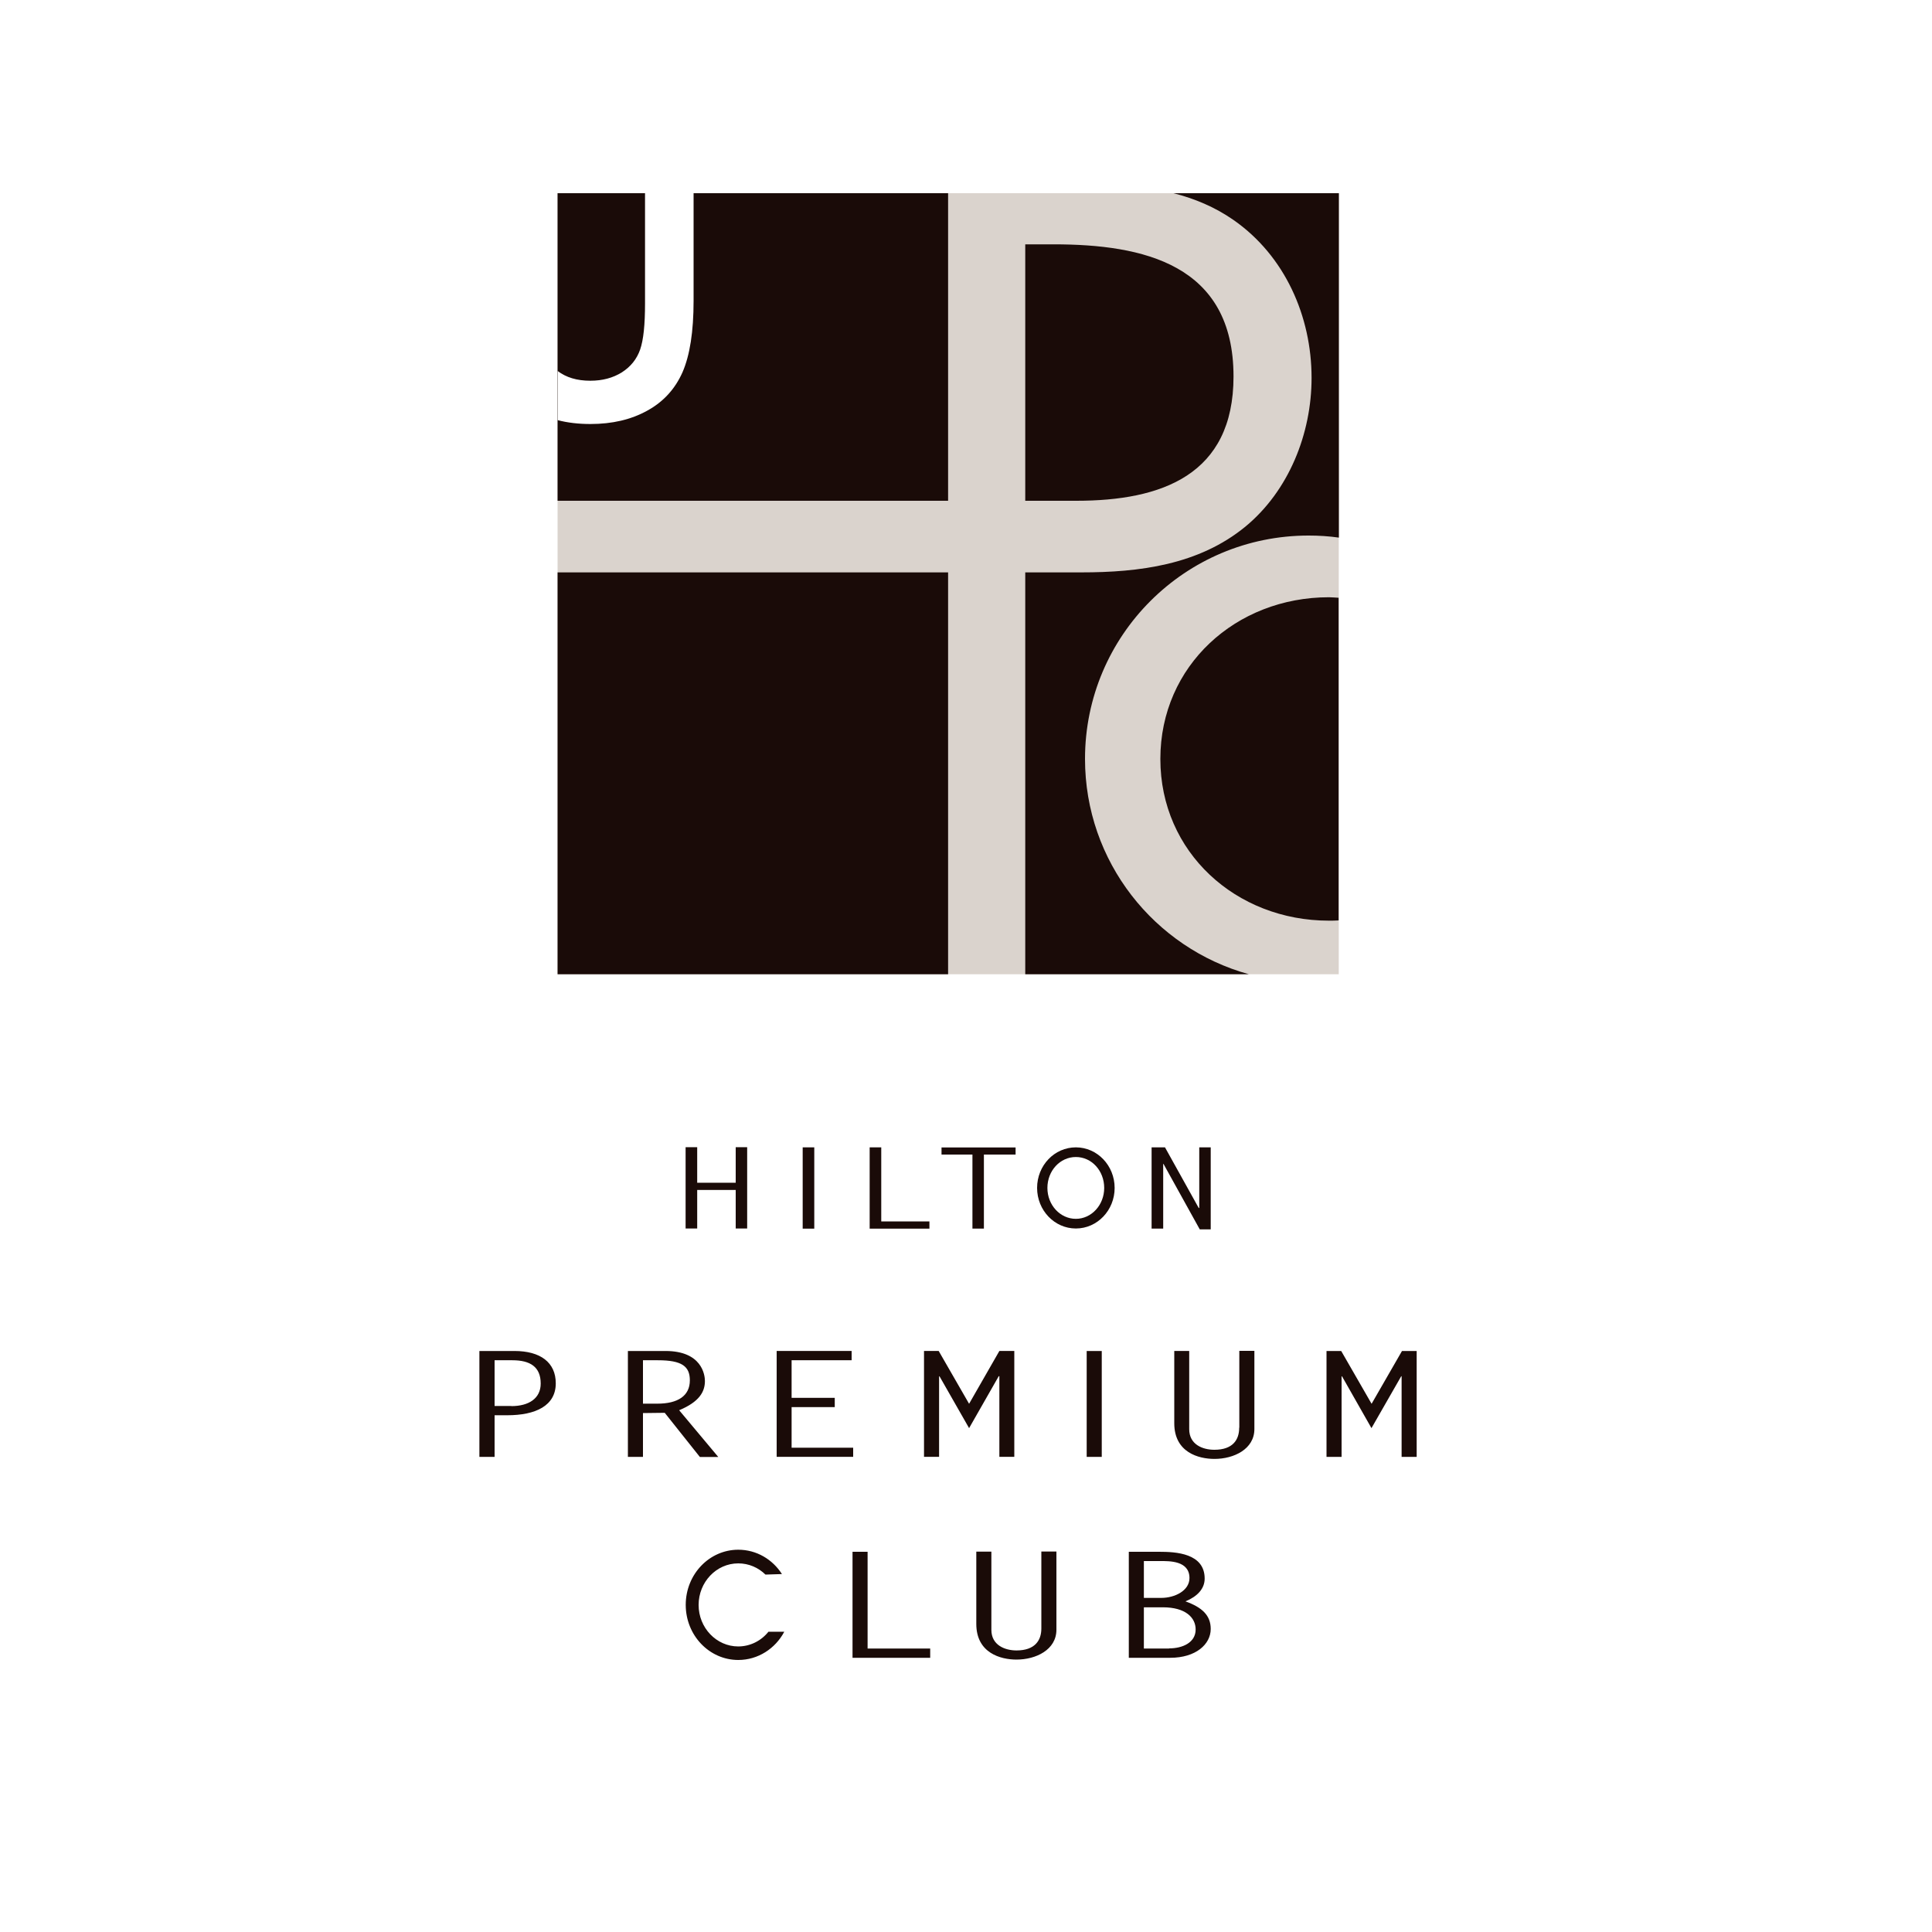 <?xml version="1.0" encoding="UTF-8"?>
<svg id="a" xmlns="http://www.w3.org/2000/svg" width="150" height="150" xmlns:xlink="http://www.w3.org/1999/xlink"
     viewBox="0 0 150 150">
    <defs>
        <style>.c{fill:none;}.d{fill:#fff;}.e{fill:#1a0b08;}.f{clip-path:url(#b);}.g{fill:#dad3cd;}</style>
        <clipPath id="b">
            <rect class="c" x="43.29" y="15" width="30.32" height="23.88"/>
        </clipPath>
    </defs>
    <rect class="d" width="150" height="150"/>
    <path class="e"
          d="M108.85,104.89l-2.36,4.1-2.36-4.1h-1.14v8.22h1.17v-6.24l.03-.02,2.29,4.03,2.31-4.03h.03v6.26h1.17v-8.22h-1.16ZM39.93,104.89h-2.71v8.22h1.18v-3.23h.98c2.21,0,3.77-.74,3.77-2.48,0-1.62-1.19-2.51-3.21-2.51ZM39.69,109.16h-1.29v-3.55h1.38c1.38,0,2.2.51,2.2,1.81,0,1.15-.92,1.75-2.28,1.75ZM66.24,112.4h-4.78v-3.15h3.35v-.72h-3.35v-2.92h4.66v-.72h-5.82v8.22h5.94v-.72ZM55.76,113.11l-3.03-3.62c1.56-.65,2-1.43,2-2.27,0-.48-.24-2.33-3.06-2.33h-2.92v8.22h1.17v-3.4c.56-.01,1.13-.01,1.69-.02l2.73,3.43h1.42ZM51.04,108.98h-1.12v-3.37h1.16c1.86,0,2.48.47,2.48,1.56,0,1.21-.94,1.81-2.52,1.81ZM77.59,106.85v6.26h1.16v-8.22h-1.16l-2.35,4.1-2.36-4.1h-1.14v8.22h1.17v-6.24l.03-.02,2.3,4.03,2.3-4.03h.04ZM96.21,110.85c0,.93-.49,1.71-1.93,1.71-.91,0-1.95-.41-1.95-1.6v-6.07h-1.16v5.61c0,2.27,1.89,2.77,3.12,2.77,1.51,0,3.1-.76,3.1-2.32v-6.07h-1.17v5.96ZM84.37,113.11h1.17v-8.22h-1.17v8.22ZM83.53,89.08c-1.67,0-3.01,1.41-3.01,3.15s1.35,3.15,3.01,3.15,3.01-1.41,3.01-3.15-1.35-3.15-3.01-3.15ZM83.53,94.63c-1.22,0-2.21-1.07-2.21-2.4s.98-2.4,2.21-2.4,2.2,1.07,2.2,2.4-.99,2.4-2.2,2.4ZM90.3,90.38l.03-.02,2.82,5.09h.85v-6.37h-.89v4.71h-.04l-2.62-4.71h-1.04v6.31h.9v-5.01ZM75.5,95.39h.89v-5.75h2.46v-.55h-5.75v.55h2.4v5.75ZM72.16,94.83h-3.74v-5.75h-.9v6.31h4.64v-.56ZM63.22,89.08h-.9v6.31h.9v-6.31ZM54.13,92.39h2.99v2.99h.89v-6.31h-.89v2.76h-2.99v-2.76h-.9v6.31h.9v-2.99ZM57.32,127.83c-1.7,0-3.08-1.45-3.08-3.22s1.37-3.23,3.08-3.23c.82,0,1.56.33,2.11.87l1.28-.04c-.73-1.14-1.97-1.89-3.39-1.89-2.25,0-4.08,1.91-4.08,4.28s1.83,4.28,4.08,4.28c1.54,0,2.88-.89,3.57-2.19h-1.23c-.56.7-1.41,1.14-2.35,1.14ZM92.04,124.33c.92-.38,1.49-.98,1.49-1.77,0-1.97-2.24-2.08-3.53-2.08h-2.36v8.23h3.22c1.97,0,3.14-1.04,3.14-2.24,0-1.06-.68-1.68-1.96-2.14ZM88.81,121.2h1.26c.71,0,2.28-.04,2.28,1.32,0,.98-1.14,1.54-2.19,1.54h-1.35v-2.86ZM90.77,127.99h-1.96v-3.2h1.47c1.78,0,2.55.81,2.55,1.72,0,1.03-1.03,1.47-2.06,1.47ZM80.85,126.44c0,.92-.5,1.7-1.93,1.7-.9,0-1.95-.41-1.95-1.6v-6.07h-1.17v5.61c0,2.27,1.9,2.77,3.12,2.77,1.51,0,3.1-.76,3.1-2.32v-6.07h-1.17v5.97ZM67.36,120.48h-1.17v8.23h6.03v-.72h-4.86v-7.51Z"/>
    <rect class="g" x="43.29" y="15" width="60.65" height="60.64"/>
    <path class="e"
          d="M43.29,75.64h30.32v-31.2h-30.32v31.2ZM95.77,29.23c0-8.72-7.02-10.26-13.97-10.26h-2.2v19.91h3.97c6.6,0,12.2-1.99,12.2-9.65ZM90.09,58.93c0,7.23,5.86,12.55,13.09,12.55.25,0,.5,0,.75-.02v-25.05c-.25-.01-.5-.04-.75-.04-7.23,0-13.09,5.32-13.09,12.55ZM91.11,15c1.64.42,3.21,1.07,4.66,2.08,3.99,2.78,6.06,7.48,6.06,12.26,0,4.35-1.78,8.77-5.13,11.54-3.64,2.99-8.27,3.56-12.75,3.56h-4.35v31.2h17.36c-7.33-2.03-12.72-8.74-12.72-16.72,0-9.58,7.77-17.34,17.36-17.34.8,0,1.58.05,2.35.16V15h-12.83ZM43.29,38.88h30.32V15h-30.32v23.88Z"/>
    <g class="f">
        <path class="d"
              d="M43.29,28.8c.67.51,1.51.76,2.54.76.95,0,1.76-.22,2.45-.65.69-.44,1.16-1.03,1.42-1.77.26-.75.38-1.93.38-3.57v-8.57h3.77v8.36c0,2.39-.29,4.23-.86,5.54-.58,1.31-1.5,2.31-2.75,2.99-1.25.69-2.71,1.03-4.4,1.03-.93,0-1.78-.1-2.54-.3v-3.83Z"/>
    </g>
</svg>
